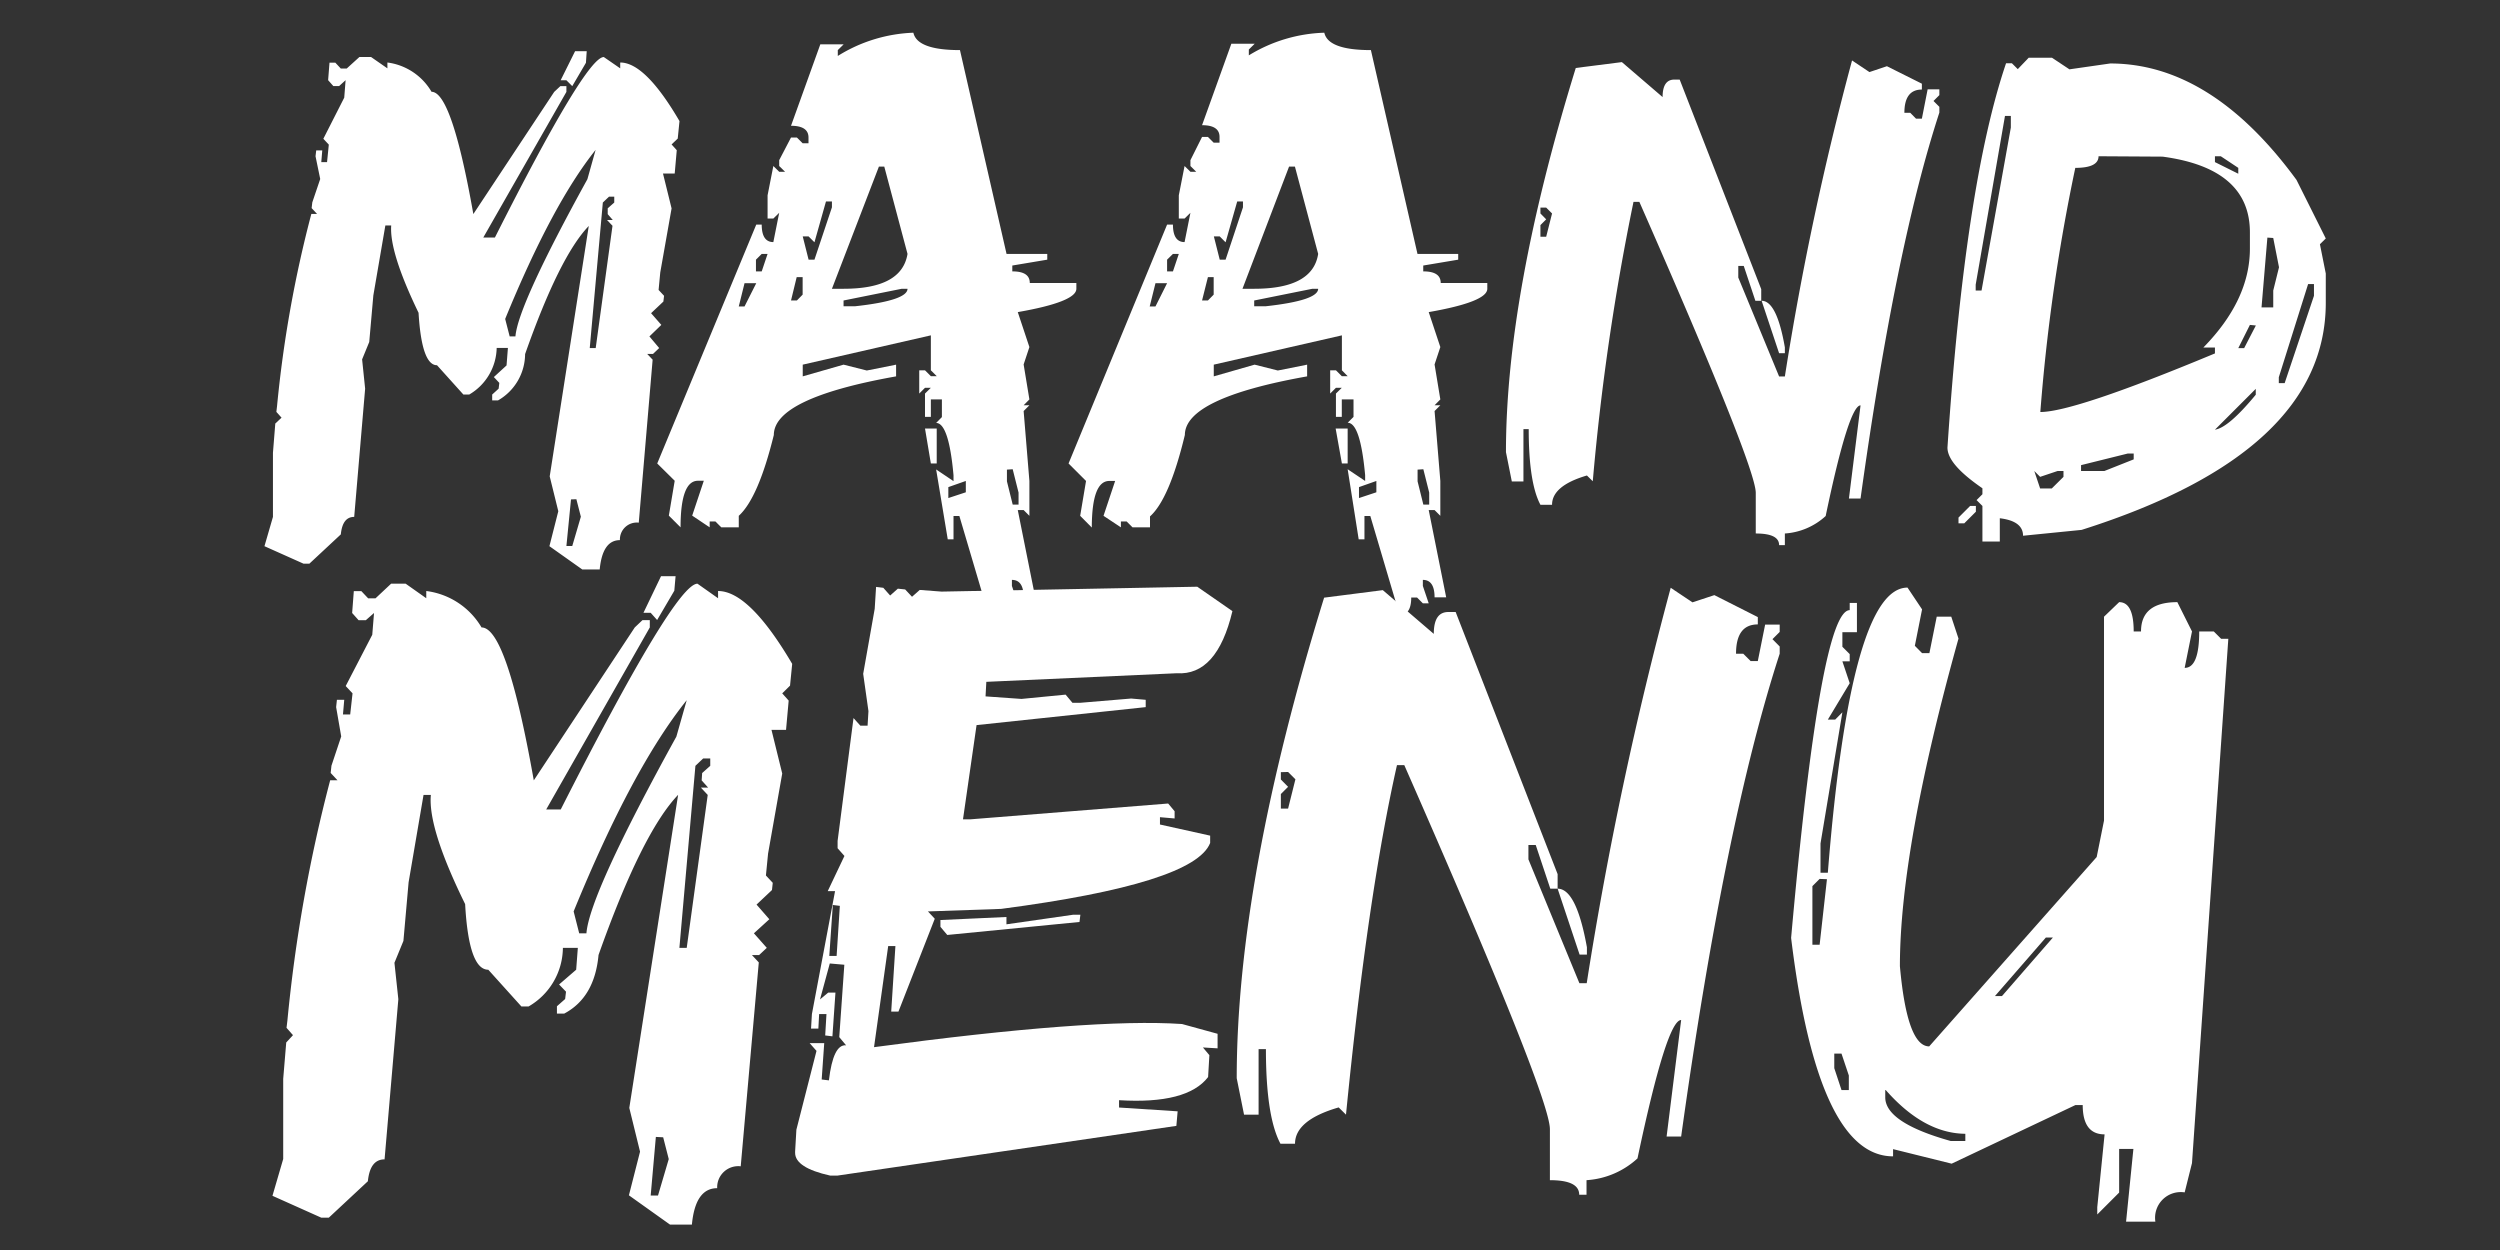 <svg id="Laag_1" data-name="Laag 1" xmlns="http://www.w3.org/2000/svg" viewBox="0 0 256 128"><rect x="0" y="0" width="256" height="128" fill="#333333" stroke="none"/><defs><style>.cls-1{fill:#fff;}</style></defs><title>Tekengebied 1</title><path class="cls-1" d="M40.05,59.77h1.49l2.11,1.49,0-.74a7.68,7.68,0,0,1,5.66,3.73q2.58,0,5.35,15.66L65,64.25l.79-.75h.75l0,.75L55.93,82.89h1.49q11.72-23.11,14-23.12l2.11,1.49,0-.74q3.2,0,7.59,7.46l-.22,2.23L80.1,71l.66.74-.27,3H79l1.1,4.47-1.45,8.2-.22,2.24.7.75-.08.74-1.58,1.49,1.31,1.5L77.2,95.57l1.32,1.49-.79.74H77l.7.75-1.85,20.88a2.16,2.16,0,0,0-2.41,2.24q-2.24,0-2.59,3.73H68.61l-4.21-3,1.14-4.47-1.1-4.48,5-32.06q-3.72,3.9-8.15,16.4-.4,4.35-3.51,6h-.75l0-.75.84-.74.09-.75-.71-.74L59,99.3l.17-2.24H57.64a7,7,0,0,1-3.51,6h-.74L50,99.3q-2,0-2.37-6.72c-2.54-5.17-3.72-8.9-3.51-11.18h-.75l-1.53,8.95-.53,6-.92,2.24.4,3.73-1.41,16.4c-1,0-1.56.75-1.71,2.24l-4,3.73H32.9l-5-2.24L29,118.68l0-8.2.31-3.73L30,106l-.66-.75.09-.74a154.58,154.58,0,0,1,4.38-24.61h.75l-.7-.75.08-.74,1-3-.52-3,.08-.75h.75l-.13,1.5h.74L36.1,71l-.7-.75L38.12,65l.18-2.23-.84.74h-.74l-.66-.74.17-2.24H37l.7.74h.75ZM58.74,93.33l.57,2.24h.74q.31-4,9.21-20.14l1.06-3.73Q64.74,78.65,58.74,93.33ZM67.69,59h1.49l-.13,1.49-1.76,3-.66-.74h-.74Zm-.53,57.42-.53,6h.75l1.1-3.73-.57-2.23ZM72,77.67l-.79.75L69.57,97.06h.75L72.47,81.4l-.7-.75h.74l-.66-.74.05-.75.83-.74,0-.75Z"/><path class="cls-1" d="M122.6,60.08l3.6,2.5q-1.58,6.63-5.7,6.36L101,69.82l-.08,1.49,3.68.26,4.52-.44.7.84.75,0,5.26-.44,1.49.13,0,.75L100,74.25,98.61,83.9l.75,0,20.26-1.62.66.79,0,.74-1.5-.13v.75l5.14,1.14,0,.75q-1.62,4.15-21.4,6.75l-7.5.26.7.75L92,103.59h-.74l.43-6.71-.74,0-1.45,10.35q22.32-3,31.54-2.37l3.64,1,0,1.49-1.5-.09.66.79-.13,2.24q-2.15,2.8-9.12,2.37l0,.75,6,.39-.13,1.49-34.7,5.09-.75,0c-2.39-.53-3.59-1.31-3.59-2.33v-.13l.13-2.24,2.06-8.07-.7-.79,1.49,0-.26,3.72.74.09c.29-2.48.88-3.68,1.76-3.59l-.7-.84.52-7.41-1.49-.13-1,3.68.84-.7.74,0-.31,4.48-.74-.09.13-2.19-.75,0-.08,1.49-.75,0,.09-1.49,2.37-12.59-.75,0,1.71-3.6-.7-.79,0-.75,1.63-12.58.7.78.74,0,.09-1.49L88.39,69l1.18-6.66.14-2.24.74.09.7.79.79-.7.75.08.7.75.79-.7,2.24.17ZM85.28,92.67l-.36,5.22.75,0L86,92.76Zm24.6,1h.75l-.09.74L97,95.74l-.7-.83,0-.7,6.76-.31,0,.75Z"/><path class="cls-1" d="M141.6,60.43l5.22,4.48c0-1.5.49-2.24,1.49-2.24h.75L159.5,89.51V91h-.75l-1.49-4.47h-.75V88l5.22,12.68h.75a384.67,384.67,0,0,1,8.6-40.49l2.23,1.49,2.24-.74L180,63.19v.75c-1.49,0-2.23,1-2.23,3h.74l.75.75H180l.75-3.73h1.49v.75l-.74.74.74.75v.74q-5.61,17.25-10.09,49.44h-1.49l1.49-11.93q-1.48,0-4.47,14.17a8.5,8.5,0,0,1-5.22,2.23v1.49h-.75c0-1-1-1.49-3-1.49v-5.22q0-3.37-14.91-37.28h-.75q-3,13.29-5.22,35.79l-.75-.74c-3,.87-4.47,2.12-4.47,3.72h-1.49c-1-1.87-1.49-5.1-1.49-9.69h-.75v6.71h-1.49l-.75-3.73q0-20.26,8.95-49.21ZM131.16,79.07v.75l.74.75-.74.74V82.8h.74l.75-3-.75-.75ZM159.5,91c1.28,0,2.28,2,3,6v.75h-.75Z"/><path class="cls-1" d="M195.33,60.17l1.49,2.23-.74,3.73.74.75h.75l.75-3.73h1.49l.74,2.24q-6,21.49-6,33.55c.49,5.47,1.49,8.21,3,8.21l17.15-19.39.75-3.73V63.15L217,61.66c1,0,1.49,1,1.49,3h.75q0-3,3.72-3l1.5,3-.75,3.73c1,0,1.49-1.24,1.49-3.73h1.49l.75.75h.74l-3.72,53.69-.75,3a2.63,2.63,0,0,0-3,3h-3l.75-7.45H217v4.47l-2.24,2.24v-.75l.75-7.45c-1.49,0-2.24-1-2.24-3h-.75l-12.67,6-6-1.49v.74q-7.72,0-10.44-22.37,3-33.55,6-33.56v-.74h.74v3h-1.49v1.49l.75.75v.74h-.75l.75,2.24-2.24,3.73h.75l.74-.75-2.24,13.43v3h.75Q189.5,60.17,195.33,60.17Zm-9,29.83-.74.74v6h.74l.75-6.71Zm1.5,17.89v1.49l.74,2.24h.75v-1.49l-.75-2.24Zm5.22,3.73v.75c0,1.72,2.23,3.22,6.71,4.47h1.49v-.74Q197,116.06,193.1,111.62ZM209.5,96l-5.22,6H205l5.22-6Z"/><path class="cls-1" d="M36.8,5.84H38L39.67,7l0-.6a6.15,6.15,0,0,1,4.52,3q2.07,0,4.28,12.52L56.75,9.41l.63-.59H58l0,.59L49.49,24.32h1.19Q60,5.84,61.83,5.84L63.51,7l0-.6q2.57,0,6.07,6l-.18,1.79-.63.6.53.59-.21,2.39h-1.2l.88,3.57-1.16,6.56-.17,1.79.56.6-.07.59-1.26,1.19,1.05,1.2L66.5,34.45l1,1.19-.63.6h-.6l.56.59L65.41,53.52a1.73,1.73,0,0,0-1.93,1.79c-1.19,0-1.88,1-2.07,3H59.62l-3.36-2.38.91-3.58-.88-3.57,4-25.64q-3,3.12-6.52,13.12A5.5,5.5,0,0,1,51,41h-.6l0-.6.66-.6.07-.59-.56-.6,1.3-1.19.14-1.79H50.86a5.66,5.66,0,0,1-2.81,4.77h-.6l-2.7-3q-1.57,0-1.89-5.37-3-6.2-2.8-8.94h-.6l-1.23,7.16-.42,4.77-.73,1.78.31,3L36.27,52.93c-.8,0-1.25.59-1.37,1.79l-3.22,3h-.6l-4-1.79.87-3,0-6.56.24-3,.64-.6-.53-.59.07-.6a123,123,0,0,1,3.51-19.67h.59l-.56-.6.07-.59.81-2.39L32.31,16l.07-.6H33l-.1,1.2h.59l.18-1.79-.56-.6L35.25,10l.14-1.79-.66.6h-.6l-.53-.6.14-1.79h.6l.56.6h.6ZM51.73,32.66l.46,1.79h.59q.26-3.2,7.37-16.1l.84-3Q56.54,20.92,51.73,32.66ZM58.89,5.24h1.19L60,6.43l-1.4,2.39L58,8.22h-.59Zm-.42,45.9L58,55.91h.6l.88-3-.46-1.79Zm3.89-31-.63.6-1.34,14.9H61l1.72-12.52-.56-.59h.59l-.52-.6,0-.6.67-.59,0-.6Z"/><path class="cls-1" d="M93.53,3.35q.39,1.78,4.77,1.78L103.07,26h4.17v.59l-3.58.6v.6c1.2,0,1.79.39,1.79,1.19h4.77v.59q0,1.34-6,2.39l1.19,3.58-.59,1.78.59,3.58-.59.6h.59l-.59.59.59,7.16v3.57l-.59-.59h-.6l1.79,8.94h-1.19c0-1.19-.4-1.79-1.2-1.79V60l.6,1.78h-.6l-.59-.59h-.6c0,1.19-.4,1.79-1.19,1.79l-3-10.14h-.6v2.39h-.59l-1.19-7.16,1.78,1.2v-.6c-.32-3.58-.92-5.36-1.78-5.36l.59-.6V40.9H95.32v1.79h-.6V40.3l.6-.59h-.6l-.59.59V37.92h.59l.6.6h.6l-.6-.6V34.34l-13.12,3v1.2l4.18-1.2,2.38.6,3-.6v1.2q-12.51,2.23-12.52,6Q77.65,51,75.65,52.82V54H73.86l-.6-.6h-.59V54l-1.79-1.2,1.19-3.57h-.6q-1.78,0-1.78,4.77l-1.2-1.2.6-3.57L67.3,47.46,77.44,23H78c0,1.19.4,1.79,1.19,1.79l.6-3-.6.59h-.59V20l.59-3,.6.59h.6l-.6-.59v-.6L81,14.08h.6l.59.59h.6v-.59c0-.8-.6-1.2-1.79-1.2l3-8.34h2.39l-.6.59v.6A15.64,15.64,0,0,1,93.53,3.35ZM76.24,29l-.59,2.38h.59L77.44,29ZM78,26l-.59.59v1.2H78l.6-1.79Zm3.58,2.38L81,30.77h.6l.59-.6V28.38Zm3-7.75L83.4,24.81l-.6-.6h-.6l.6,2.38h.6l1.79-5.36v-.6ZM90,17.06,85.19,29.57h1.19c4,0,6.16-1.19,6.55-3.57l-2.38-8.94ZM86.38,30.77v.59h1.19c3.58-.39,5.36-1,5.36-1.79h-.59Zm8.34,13.11h1.2v3.58h-.6Zm2.39,6V51l1.79-.59V49.25Zm6-1.79v1.2l.59,2.38h.6V50.44l-.6-2.39Z"/><path class="cls-1" d="M135.61,3.35q.39,1.78,4.77,1.78L145.15,26h4.17v.59l-3.58.6v.6c1.2,0,1.79.39,1.79,1.19h4.77v.59q0,1.34-6,2.39l1.19,3.58-.59,1.78.59,3.58-.59.6h.59l-.59.59.59,7.16v3.57l-.59-.59h-.6l1.79,8.94h-1.19c0-1.19-.4-1.79-1.2-1.79V60l.6,1.78h-.6l-.59-.59h-.6c0,1.19-.4,1.79-1.19,1.79l-3-10.14h-.6v2.39h-.59L138,48.05l1.79,1.2v-.6c-.33-3.58-.92-5.36-1.79-5.36l.6-.6V40.9H137.4v1.79h-.6V40.3l.6-.59h-.6l-.59.59V37.92h.59l.6.6H138l-.59-.6V34.34l-13.12,3v1.2l4.18-1.2,2.38.6,3-.6v1.2q-12.51,2.23-12.52,6-1.58,6.56-3.57,8.34V54h-1.79l-.6-.6h-.59V54L113,52.82l1.19-3.57h-.6q-1.78,0-1.79,4.77l-1.19-1.2.6-3.57-1.79-1.79L119.51,23h.6c0,1.19.4,1.79,1.19,1.79l.6-3-.6.59h-.59V20l.59-3,.6.59h.59l-.59-.59v-.6l1.19-2.38h.6l.59.59h.6v-.59c0-.8-.6-1.2-1.79-1.2l3-8.34h2.39l-.6.59v.6A15.64,15.64,0,0,1,135.61,3.35ZM118.32,29l-.59,2.38h.59L119.51,29Zm1.79-3-.6.59v1.2h.6l.6-1.79Zm3.58,2.38-.6,2.39h.6l.59-.6V28.38Zm3-7.75-1.19,4.18-.6-.6h-.6l.6,2.38h.6l1.78-5.36v-.6ZM132,17.06l-4.77,12.51h1.2q6,0,6.55-3.57l-2.38-8.94Zm-3.57,13.71v.59h1.19q5.35-.59,5.36-1.79h-.59Zm8.34,13.11H138v3.58h-.59Zm2.39,6V51l1.78-.59V49.25Zm6-1.79v1.2l.59,2.38h.6V50.44l-.6-2.39Z"/><path class="cls-1" d="M166.08,6.36l4.17,3.58c0-1.19.4-1.79,1.2-1.79H172l8.35,21.46V30.8h-.6l-1.19-3.57H178v1.19l4.18,10.13h.59a306.6,306.6,0,0,1,6.88-32.36l1.78,1.19,1.79-.6,3.58,1.79v.6c-1.19,0-1.79.79-1.79,2.38h.6l.59.6h.6l.59-3h1.2v.59l-.6.6.6.6v.59q-4.5,13.78-8.07,39.52h-1.19l1.19-9.54c-.79,0-2,3.78-3.57,11.33a6.84,6.84,0,0,1-4.18,1.79v1.19h-.59c0-.8-.8-1.19-2.39-1.19V50.47q0-2.7-11.92-29.8h-.6a248.69,248.69,0,0,0-4.17,28.61l-.6-.59q-3.57,1.05-3.57,3h-1.19q-1.2-2.25-1.2-7.75H156v5.36h-1.19l-.6-3q0-16.2,7.15-39.34Zm-8.34,14.9v.6l.59.6-.59.59v1.19h.59l.6-2.38-.6-.6Zm22.65,9.54q1.55,0,2.38,4.77v.6h-.59Z"/><path class="cls-1" d="M207.74,5.91h2.38l1.79,1.19,4.17-.6q10.35,0,19.08,11.92l3,6-.6.59.6,3v3q0,15.33-25,23.25l-6,.6c0-1-.79-1.6-2.38-1.79v2.38H203V51.81l-.6-.6.6-.6V50c-2.38-1.64-3.58-3-3.58-4.17q1.8-27,6-39.35h.6l.6.6Zm-6,45.9h.59v.59l-1.19,1.19h-.59V53Zm3.57-39.94-3,17.28v.6h.6l3-16.69V11.87Zm3,36.36.6,1.79h1.19l1.2-1.19v-.6h-.6l-1.79.6ZM214.89,16c0,.79-.79,1.19-2.38,1.19a192.79,192.79,0,0,0-3.58,25q3.48,0,17.88-6v-.6h-1.19q4.77-4.87,4.77-10.13V23.79q0-6.55-8.94-7.75ZM213.1,47.63v.6h2.39l3-1.19v-.6h-.6ZM226.81,16v.6l2.39,1.19v-.6L227.41,16Zm0,28c.94-.14,2.33-1.34,4.18-3.58v-.6Zm3.58-10.73-1.19,2.38h.6L231,33.33Zm1.79-8.94-.6,7.15h1.2V29.75l.59-2.38-.59-3Zm4.17,4.76-3,9.54v.6h.6l3-8.94v-1.2Z"/></svg>
